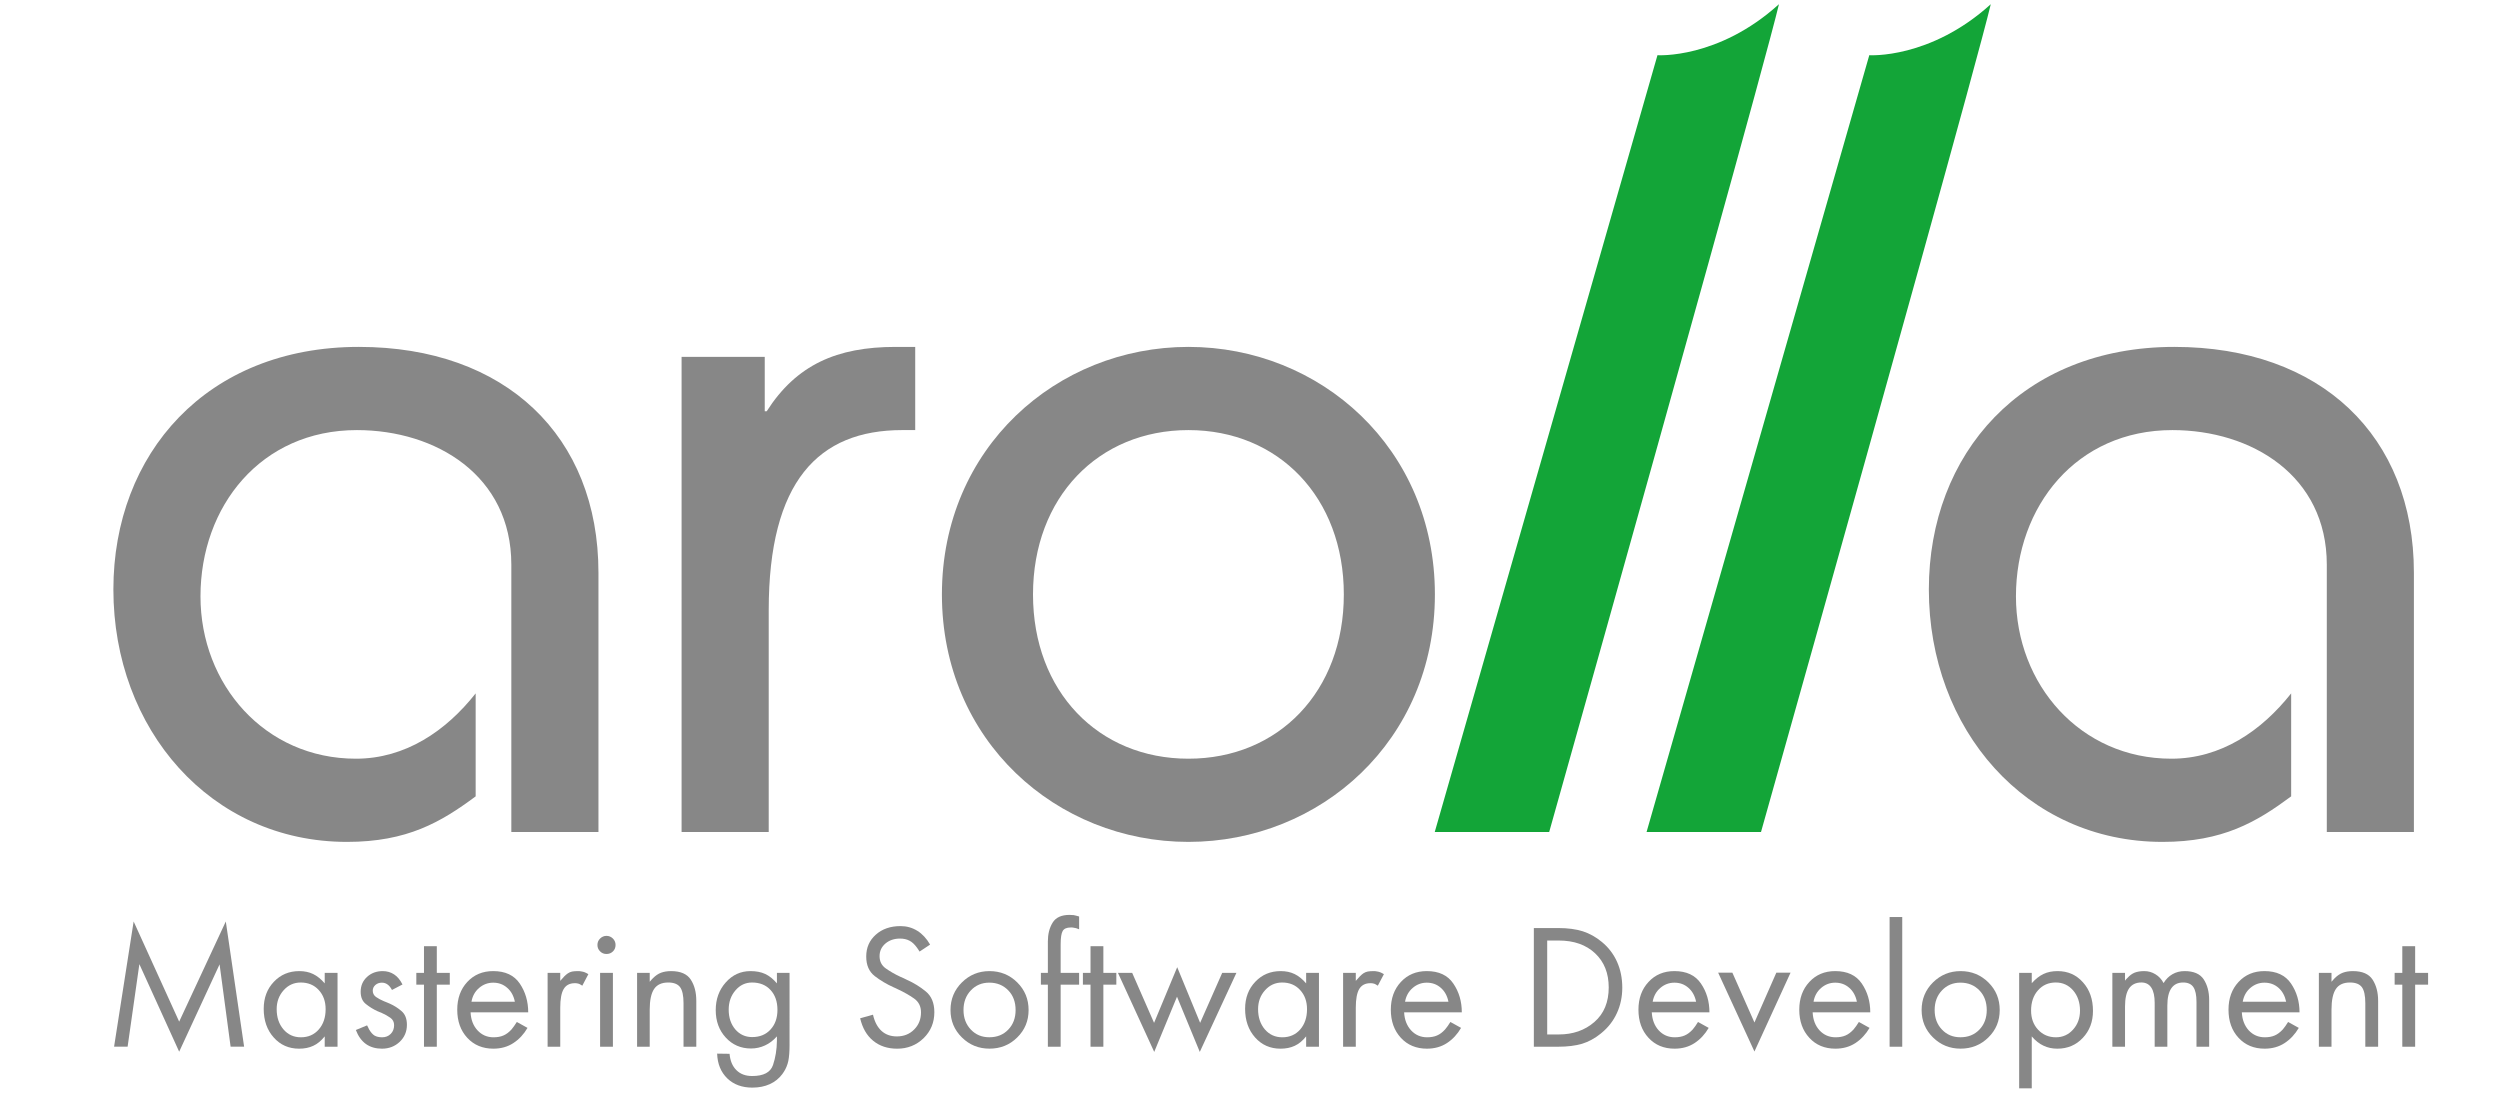 <?xml version="1.0" encoding="iso-8859-1"?>
<!-- Generator: Adobe Illustrator 18.1.1, SVG Export Plug-In . SVG Version: 6.00 Build 0)  -->
<svg version="1.1" xmlns="http://www.w3.org/2000/svg" xmlns:xlink="http://www.w3.org/1999/xlink" x="0px" y="0px"
	 viewBox="0 0 595.28 260.79" style="enable-background:new 0 0 595.28 260.79;" xml:space="preserve">
<g id="Arolla">
	<g>
		<path style="fill:#878787;" d="M121.753,198.11v-63.655c0-21.211-17.912-32.046-36.773-32.046
			c-22.868,0-37.242,18.149-37.242,39.603c0,20.971,15.318,38.643,37.009,38.643c11.779,0,21.447-6.598,28.514-15.55v24.518
			c-8.244,6.119-16.259,10.842-30.64,10.842c-32.525,0-55.622-26.872-55.622-60.11C27,108.066,49.152,82.6,85.449,82.6
			c34.89,0,57.05,21.223,57.05,53.758v61.751H121.753L121.753,198.11z"/>
		<path style="fill:#878787;" d="M162.293,84.969h19.802v12.956h0.469c7.067-11.074,16.735-15.322,30.639-15.322h4.72v19.805h-3.066
			c-20.038,0-31.817,12.259-31.817,42.902v52.799h-20.746V84.969L162.293,84.969z"/>
		<path style="fill:#878787;" d="M282.977,180.655c21.455,0,37.005-16.023,37.005-39.108c0-23.116-15.55-39.138-37.005-39.138
			c-21.454,0-37.006,16.023-37.006,39.138C245.971,164.633,261.523,180.655,282.977,180.655 M282.977,82.6
			c31.352,0,58.689,24.052,58.689,58.947c0,34.872-27.337,58.918-58.689,58.918c-31.348,0-58.696-24.046-58.696-58.918
			C224.281,106.653,251.629,82.6,282.977,82.6"/>
		<path style="fill:#13A538;" d="M423.59,1c-14.468,13.113-28.928,12.146-28.928,12.146l-14.243,49.682L341.629,198.11h27.25
			c0,0,21.72-77.124,37.874-135.282C415.153,32.588,422.049,7.46,423.59,1"/>
		<path style="fill:#13A538;" d="M445.099,13.146l-14.243,49.678L392.066,198.11h27.25c0,0,21.728-77.127,37.874-135.286
			c8.4-30.24,15.296-55.361,16.837-61.82C459.552,14.116,445.099,13.146,445.099,13.146"/>
		<path style="fill:#878787;" d="M554.039,198.11v-63.655c0-21.211-17.919-32.046-36.769-32.046
			c-22.868,0-37.249,18.149-37.249,39.603c0,20.971,15.326,38.643,37.009,38.643c11.779,0,21.444-6.598,28.521-15.55v24.518
			c-8.255,6.119-16.263,10.842-30.643,10.842c-32.533,0-55.626-26.872-55.626-60.11c0-32.289,22.156-57.755,58.453-57.755
			c34.88,0,57.043,21.223,57.043,53.758v61.751H554.039L554.039,198.11z"/>
		<polygon style="fill:#878787;" points="31.821,219.416 42.663,243.265 53.766,219.416 58.126,249.231 54.911,249.231 
			52.284,229.625 42.663,250.422 33.184,229.575 30.386,249.231 27.163,249.231 31.821,219.416 		"/>
		<path style="fill:#878787;" d="M67.497,245.111c1.072,1.249,2.456,1.882,4.145,1.882c1.755,0,3.176-0.625,4.255-1.86
			c1.094-1.243,1.639-2.856,1.639-4.84c0-1.86-0.552-3.379-1.653-4.571c-1.101-1.191-2.529-1.773-4.28-1.773
			c-1.613,0-2.969,0.61-4.07,1.845c-1.093,1.221-1.653,2.732-1.653,4.498C65.88,242.248,66.418,243.846,67.497,245.111
			 M80.37,231.653v17.585h-3.052v-2.463c-0.839,1.054-1.755,1.802-2.729,2.245c-0.977,0.458-2.093,0.683-3.364,0.683
			c-2.456,0-4.48-0.887-6.057-2.674c-1.584-1.773-2.376-4.048-2.376-6.809c0-2.609,0.807-4.759,2.42-6.445
			c1.606-1.7,3.623-2.543,6.049-2.543c1.25,0,2.343,0.233,3.303,0.698c0.963,0.465,1.886,1.206,2.754,2.223v-2.5H80.37
			L80.37,231.653z"/>
		<path style="fill:#878787;" d="M93.333,235.722c-0.312-0.595-0.661-1.031-1.064-1.308c-0.396-0.291-0.839-0.429-1.348-0.429
			c-0.603,0-1.108,0.181-1.533,0.545c-0.421,0.371-0.632,0.828-0.632,1.359c0,0.625,0.255,1.112,0.76,1.49
			c0.509,0.363,1.134,0.697,1.867,1.01c0.225,0.094,0.462,0.181,0.701,0.283c0.236,0.087,0.483,0.189,0.737,0.312
			c1.018,0.458,1.948,1.039,2.798,1.781c0.847,0.726,1.272,1.816,1.272,3.255c0,1.613-0.574,2.965-1.719,4.055
			c-1.141,1.075-2.547,1.627-4.218,1.627c-1.49,0-2.761-0.363-3.812-1.105c-1.035-0.741-1.845-1.853-2.412-3.342l2.674-1.105
			c0.08,0.168,0.171,0.335,0.251,0.48c0.084,0.167,0.156,0.32,0.211,0.45c0.421,0.734,0.868,1.236,1.33,1.512
			c0.469,0.261,1.072,0.4,1.809,0.4c0.81,0,1.486-0.269,2.031-0.814c0.534-0.53,0.803-1.228,0.803-2.071
			c0-0.763-0.305-1.359-0.916-1.781c-0.603-0.428-1.315-0.821-2.136-1.185c-0.171-0.058-0.327-0.116-0.483-0.188
			c-0.156-0.073-0.305-0.139-0.447-0.189c-0.988-0.451-1.897-1.018-2.729-1.686c-0.843-0.654-1.25-1.635-1.25-2.935
			c0-1.41,0.498-2.587,1.501-3.517c1.006-0.93,2.256-1.395,3.753-1.395c1.01,0,1.918,0.269,2.707,0.785
			c0.796,0.523,1.45,1.315,1.995,2.398L93.333,235.722L93.333,235.722z"/>
		<polygon style="fill:#878787;" points="104.008,249.238 100.956,249.238 100.956,234.458 99.132,234.458 99.132,231.653 
			100.956,231.653 100.956,225.301 104.008,225.301 104.008,231.653 107.099,231.653 107.099,234.458 104.008,234.458 
			104.008,249.238 		"/>
		<path style="fill:#878787;" d="M120.772,235.214c-0.93-0.829-2.046-1.228-3.34-1.228c-1.272,0-2.398,0.429-3.371,1.271
			c-0.974,0.843-1.569,1.933-1.798,3.27h10.333C122.32,237.132,121.713,236.027,120.772,235.214 M112.052,241.055
			c0.083,1.759,0.632,3.176,1.652,4.288c1.018,1.097,2.286,1.65,3.808,1.65c0.901,0,1.689-0.139,2.354-0.429
			c0.661-0.276,1.301-0.756,1.926-1.432c0.192-0.262,0.403-0.53,0.618-0.807c0.207-0.291,0.432-0.61,0.654-0.981l2.54,1.41
			c-0.872,1.504-1.995,2.725-3.365,3.612c-1.37,0.9-2.961,1.337-4.763,1.337c-2.543,0-4.614-0.857-6.213-2.587
			c-1.591-1.723-2.387-3.953-2.387-6.693c0-2.682,0.796-4.891,2.387-6.605c1.599-1.723,3.655-2.587,6.169-2.587
			c2.881,0,4.992,0.988,6.333,2.965c1.337,1.976,2.009,4.258,2.009,6.859H112.052L112.052,241.055z"/>
		<path style="fill:#878787;" d="M133.401,231.653v1.904c0.371-0.421,0.683-0.77,0.952-1.061c0.266-0.276,0.549-0.508,0.833-0.712
			c0.334-0.232,0.683-0.371,1.05-0.45c0.371-0.058,0.81-0.102,1.315-0.102c0.171,0,0.335,0.015,0.483,0.015
			c0.163,0.029,0.305,0.043,0.446,0.072c0.233,0.029,0.469,0.095,0.723,0.182c0.254,0.109,0.552,0.247,0.894,0.458l-1.446,2.747
			c-0.193-0.145-0.378-0.247-0.548-0.334c-0.171-0.095-0.32-0.145-0.462-0.174c-0.12-0.022-0.24-0.044-0.356-0.073
			c-0.135,0-0.269-0.015-0.411-0.015c-1.214,0-2.1,0.465-2.648,1.381c-0.553,0.915-0.825,2.412-0.825,4.462v9.286h-3.008v-17.585
			H133.401L133.401,231.653z"/>
		<path style="fill:#878787;" d="M145.94,249.238h-3.052v-17.585h3.052V249.238L145.94,249.238z M142.888,223.478
			c0.425-0.414,0.93-0.639,1.526-0.639c0.596,0,1.1,0.225,1.526,0.639c0.425,0.428,0.632,0.93,0.632,1.526
			c0,0.617-0.207,1.14-0.632,1.548c-0.426,0.407-0.93,0.603-1.526,0.603c-0.596,0-1.101-0.196-1.526-0.625
			c-0.425-0.429-0.632-0.923-0.632-1.526C142.256,224.408,142.463,223.906,142.888,223.478"/>
		<path style="fill:#878787;" d="M154.707,231.653v2.122c0.141-0.174,0.276-0.32,0.378-0.443c0.112-0.138,0.24-0.269,0.388-0.406
			c0.618-0.618,1.264-1.069,1.947-1.315c0.68-0.247,1.468-0.378,2.369-0.378c2.26,0,3.823,0.683,4.701,2.035
			c0.879,1.351,1.308,3.022,1.308,5.043v10.929h-3.041v-10.376c0-1.81-0.276-3.081-0.828-3.822
			c-0.549-0.726-1.486-1.097-2.812-1.097c-1.555,0-2.678,0.516-3.369,1.548c-0.694,1.032-1.043,2.674-1.043,4.934v8.814h-3.008
			v-17.585H154.707L154.707,231.653z"/>
		<path style="fill:#878787;" d="M175.082,245.111c1.043,1.206,2.383,1.83,4.018,1.83c1.817,0,3.267-0.595,4.367-1.795
			c1.101-1.199,1.653-2.754,1.653-4.672c0-1.991-0.552-3.56-1.653-4.752c-1.1-1.191-2.565-1.773-4.404-1.773
			c-1.555,0-2.866,0.61-3.935,1.86c-1.079,1.249-1.617,2.776-1.617,4.607C173.512,242.32,174.039,243.875,175.082,245.111
			 M188.002,248.816c0,1.606-0.106,2.885-0.298,3.823c-0.204,0.944-0.567,1.831-1.101,2.645c-0.062,0.059-0.105,0.123-0.149,0.196
			c-0.04,0.079-0.091,0.152-0.149,0.24c-0.789,1.061-1.795,1.882-3.008,2.427c-1.214,0.552-2.598,0.828-4.153,0.828
			c-2.452,0-4.44-0.726-5.966-2.194c-1.526-1.482-2.336-3.444-2.42-5.901l2.961,0.044c0.141,1.671,0.687,2.972,1.639,3.902
			c0.944,0.938,2.187,1.388,3.742,1.388c2.718,0,4.367-0.871,4.963-2.616c0.589-1.759,0.901-3.677,0.93-5.756v-0.537v-0.53
			c-0.847,0.959-1.791,1.679-2.841,2.158c-1.043,0.48-2.151,0.727-3.343,0.727c-2.402,0-4.404-0.872-5.995-2.601
			c-1.595-1.73-2.391-3.91-2.391-6.533c0-2.623,0.795-4.817,2.391-6.605c1.592-1.795,3.557-2.688,5.868-2.688
			c1.355,0,2.525,0.218,3.513,0.676c0.988,0.458,1.918,1.206,2.798,2.246v-2.5h3.008V248.816L188.002,248.816z"/>
		<path style="fill:#878787;" d="M218.958,226.581c-0.109-0.181-0.214-0.334-0.312-0.494c-0.095-0.16-0.208-0.305-0.313-0.45
			c-0.563-0.785-1.167-1.345-1.806-1.664c-0.632-0.327-1.377-0.487-2.227-0.487c-1.374,0-2.536,0.392-3.466,1.177
			c-0.93,0.799-1.399,1.787-1.399,3.016c0,1.235,0.49,2.216,1.482,2.914c0.988,0.697,2.148,1.38,3.473,1.991
			c0.255,0.116,0.512,0.218,0.781,0.342c0.276,0.123,0.527,0.24,0.781,0.385c1.638,0.727,3.146,1.657,4.494,2.769
			c1.355,1.112,2.031,2.761,2.031,4.941c0,2.456-0.854,4.513-2.558,6.184c-1.712,1.657-3.811,2.5-6.29,2.5
			c-2.292,0-4.196-0.639-5.722-1.89c-1.526-1.249-2.551-3.037-3.096-5.348l3.059-0.858c0.386,1.701,1.065,2.979,2.031,3.866
			c0.951,0.865,2.173,1.308,3.64,1.308c1.665,0,3.041-0.545,4.128-1.642c1.079-1.076,1.632-2.442,1.632-4.085
			c0-1.438-0.56-2.543-1.668-3.313c-1.122-0.785-2.397-1.511-3.84-2.18c-0.164-0.094-0.334-0.174-0.505-0.247
			c-0.17-0.072-0.342-0.152-0.505-0.225c-1.646-0.734-3.136-1.621-4.494-2.667c-1.356-1.054-2.031-2.601-2.031-4.665
			c0-2.122,0.756-3.852,2.282-5.203c1.525-1.366,3.491-2.042,5.893-2.042c1.467,0,2.797,0.378,4.003,1.127
			c1.2,0.748,2.202,1.845,3.031,3.277L218.958,226.581L218.958,226.581z"/>
		<path style="fill:#878787;" d="M231.155,245.14c1.163,1.235,2.628,1.845,4.415,1.845c1.839,0,3.331-0.596,4.502-1.816
			c1.181-1.221,1.755-2.776,1.755-4.665c0-1.904-0.574-3.488-1.755-4.694c-1.171-1.207-2.663-1.831-4.502-1.831
			c-1.787,0-3.252,0.624-4.415,1.86c-1.152,1.221-1.733,2.776-1.733,4.665C229.422,242.378,230.003,243.919,231.155,245.14
			 M229.044,233.92c1.806-1.787,3.993-2.688,6.562-2.688c2.598,0,4.807,0.901,6.609,2.688c1.805,1.796,2.706,3.982,2.706,6.584
			c0,2.58-0.901,4.752-2.706,6.525c-1.802,1.787-4.011,2.667-6.609,2.667c-2.569,0-4.756-0.88-6.562-2.667
			c-1.809-1.773-2.717-3.946-2.717-6.525C226.327,237.902,227.235,235.715,229.044,233.92"/>
		<path style="fill:#878787;" d="M252.555,249.238h-3.045v-14.78h-1.66v-2.805h1.66v-7.5c0-1.714,0.363-3.197,1.115-4.433
			c0.752-1.249,2.1-1.874,4.04-1.874c0.181,0,0.338,0,0.494,0.029c0.156,0.014,0.305,0.014,0.443,0.014
			c0.174,0.03,0.367,0.073,0.589,0.131c0.232,0.051,0.483,0.117,0.759,0.204v3.052c-0.276-0.109-0.512-0.196-0.705-0.261
			c-0.211-0.044-0.403-0.087-0.604-0.117c-0.105-0.029-0.225-0.051-0.334-0.051h-0.388c-0.924,0-1.555,0.283-1.875,0.821
			c-0.327,0.567-0.49,1.627-0.49,3.212v6.773h4.396v2.805h-4.396V249.238L252.555,249.238z"/>
		<polygon style="fill:#878787;" points="262.725,249.238 259.666,249.238 259.666,234.458 257.852,234.458 257.852,231.653 
			259.666,231.653 259.666,225.301 262.725,225.301 262.725,231.653 265.813,231.653 265.813,234.458 262.725,234.458 
			262.725,249.238 		"/>
		<polygon style="fill:#878787;" points="274.799,243.556 280.306,230.301 285.767,243.556 291.021,231.653 294.403,231.653 
			285.683,250.474 280.259,237.328 274.834,250.474 266.198,231.653 269.588,231.653 274.799,243.556 		"/>
		<path style="fill:#878787;" d="M301.176,245.111c1.083,1.249,2.456,1.882,4.156,1.882c1.743,0,3.175-0.625,4.258-1.86
			c1.082-1.243,1.628-2.856,1.628-4.84c0-1.86-0.552-3.379-1.657-4.571c-1.09-1.191-2.514-1.773-4.273-1.773
			c-1.613,0-2.965,0.61-4.069,1.845c-1.105,1.221-1.656,2.732-1.656,4.498C299.563,242.248,300.108,243.846,301.176,245.111
			 M314.06,231.653v17.585h-3.052v-2.463c-0.85,1.054-1.752,1.802-2.725,2.245c-0.981,0.458-2.107,0.683-3.372,0.683
			c-2.455,0-4.476-0.887-6.06-2.674c-1.577-1.773-2.377-4.048-2.377-6.809c0-2.609,0.814-4.759,2.42-6.445
			c1.607-1.7,3.619-2.543,6.061-2.543c1.235,0,2.339,0.233,3.299,0.698c0.959,0.465,1.874,1.206,2.754,2.223v-2.5H314.06
			L314.06,231.653z"/>
		<path style="fill:#878787;" d="M322.83,231.653v1.904c0.364-0.421,0.683-0.77,0.959-1.061c0.262-0.276,0.538-0.508,0.814-0.712
			c0.334-0.232,0.698-0.371,1.061-0.45c0.363-0.058,0.807-0.102,1.316-0.102c0.167,0,0.334,0.015,0.487,0.015
			c0.16,0.029,0.305,0.043,0.443,0.072c0.225,0.029,0.472,0.095,0.712,0.182c0.261,0.109,0.566,0.247,0.901,0.458l-1.447,2.747
			c-0.203-0.145-0.378-0.247-0.552-0.334c-0.16-0.095-0.32-0.145-0.458-0.174c-0.124-0.022-0.24-0.044-0.364-0.073
			c-0.124,0-0.254-0.015-0.399-0.015c-1.22,0-2.093,0.465-2.652,1.381c-0.545,0.915-0.822,2.412-0.822,4.462v9.286h-3.022v-17.585
			H322.83L322.83,231.653z"/>
		<path style="fill:#878787;" d="M343.075,235.214c-0.93-0.829-2.049-1.228-3.35-1.228c-1.272,0-2.39,0.429-3.364,1.271
			c-0.974,0.843-1.569,1.933-1.802,3.27h10.333C344.616,237.132,344.005,236.027,343.075,235.214 M334.341,241.055
			c0.087,1.759,0.647,3.176,1.657,4.288c1.017,1.097,2.296,1.65,3.808,1.65c0.901,0,1.693-0.139,2.362-0.429
			c0.661-0.276,1.301-0.756,1.918-1.432c0.203-0.262,0.414-0.53,0.625-0.807c0.203-0.291,0.428-0.61,0.647-0.981l2.543,1.41
			c-0.872,1.504-1.999,2.725-3.357,3.612c-1.38,0.9-2.972,1.337-4.774,1.337c-2.536,0-4.614-0.857-6.206-2.587
			c-1.591-1.723-2.391-3.953-2.391-6.693c0-2.682,0.8-4.891,2.391-6.605c1.592-1.723,3.655-2.587,6.162-2.587
			c2.885,0,4.992,0.988,6.329,2.965c1.352,1.976,2.02,4.258,2.02,6.859H334.341L334.341,241.055z"/>
		<path style="fill:#878787;" d="M371.161,246.317c3.379,0,6.22-0.989,8.487-2.973c2.274-1.969,3.408-4.716,3.408-8.218
			c0-3.386-1.075-6.097-3.234-8.124c-2.158-2.035-5.05-3.052-8.661-3.052h-2.754v22.367H371.161L371.161,246.317z M365.224,220.978
			h5.814c2.281,0,4.229,0.269,5.857,0.778c1.628,0.537,3.138,1.38,4.52,2.529c1.577,1.294,2.783,2.871,3.619,4.724
			c0.828,1.845,1.25,3.909,1.25,6.162c0,2.209-0.436,4.229-1.279,6.053c-0.843,1.845-2.063,3.423-3.676,4.745
			c-0.029,0.029-0.073,0.058-0.117,0.087c-0.036,0.029-0.072,0.066-0.094,0.087c-1.417,1.134-2.885,1.926-4.425,2.398
			c-1.54,0.45-3.444,0.697-5.697,0.697h-5.77V220.978L365.224,220.978z"/>
		<path style="fill:#878787;" d="M402.037,235.214c-0.938-0.829-2.049-1.228-3.343-1.228c-1.278,0-2.398,0.429-3.371,1.271
			c-0.973,0.843-1.569,1.933-1.802,3.27h10.341C403.577,237.132,402.967,236.027,402.037,235.214 M393.309,241.055
			c0.094,1.759,0.64,3.176,1.65,4.288c1.017,1.097,2.296,1.65,3.807,1.65c0.901,0,1.694-0.139,2.362-0.429
			c0.661-0.276,1.301-0.756,1.926-1.432c0.196-0.262,0.407-0.53,0.625-0.807c0.196-0.291,0.421-0.61,0.639-0.981l2.543,1.41
			c-0.88,1.504-1.998,2.725-3.357,3.612c-1.38,0.9-2.965,1.337-4.767,1.337c-2.543,0-4.622-0.857-6.206-2.587
			c-1.598-1.723-2.398-3.953-2.398-6.693c0-2.682,0.799-4.891,2.398-6.605c1.584-1.723,3.641-2.587,6.162-2.587
			c2.878,0,4.985,0.988,6.323,2.965c1.351,1.976,2.019,4.258,2.019,6.859H393.309L393.309,241.055z"/>
		<polygon style="fill:#878787;" points="417.754,243.468 422.965,231.609 426.35,231.609 417.754,250.379 409.114,231.609 
			412.5,231.609 417.754,243.468 		"/>
		<path style="fill:#878787;" d="M440.332,235.214c-0.93-0.829-2.043-1.228-3.357-1.228c-1.264,0-2.383,0.429-3.357,1.271
			c-0.974,0.843-1.569,1.933-1.795,3.27h10.326C441.872,237.132,441.262,236.027,440.332,235.214 M431.612,241.055
			c0.087,1.759,0.625,3.176,1.642,4.288c1.017,1.097,2.296,1.65,3.815,1.65c0.908,0,1.679-0.139,2.362-0.429
			c0.653-0.276,1.293-0.756,1.918-1.432c0.189-0.262,0.407-0.53,0.625-0.807c0.203-0.291,0.414-0.61,0.647-0.981l2.543,1.41
			c-0.887,1.504-2.013,2.725-3.365,3.612c-1.38,0.9-2.965,1.337-4.774,1.337c-2.536,0-4.614-0.857-6.198-2.587
			c-1.598-1.723-2.398-3.953-2.398-6.693c0-2.682,0.8-4.891,2.398-6.605c1.584-1.723,3.647-2.587,6.148-2.587
			c2.892,0,5,0.988,6.344,2.965c1.345,1.976,2.013,4.258,2.013,6.859H431.612L431.612,241.055z"/>
		<polygon style="fill:#878787;" points="452.947,249.238 449.938,249.238 449.938,218.355 452.947,218.355 452.947,249.238 		"/>
		<path style="fill:#878787;" d="M462.393,245.14c1.156,1.235,2.623,1.845,4.404,1.845c1.845,0,3.342-0.596,4.512-1.816
			c1.177-1.221,1.759-2.776,1.759-4.665c0-1.904-0.582-3.488-1.759-4.694c-1.17-1.207-2.667-1.831-4.512-1.831
			c-1.781,0-3.248,0.624-4.404,1.86c-1.163,1.221-1.729,2.776-1.729,4.665C460.664,242.378,461.23,243.919,462.393,245.14
			 M460.271,233.92c1.817-1.787,3.997-2.688,6.57-2.688c2.594,0,4.803,0.901,6.612,2.688c1.81,1.796,2.703,3.982,2.703,6.584
			c0,2.58-0.894,4.752-2.703,6.525c-1.809,1.787-4.018,2.667-6.612,2.667c-2.573,0-4.753-0.88-6.57-2.667
			c-1.801-1.773-2.71-3.946-2.71-6.525C457.561,237.902,458.469,235.715,460.271,233.92"/>
		<path style="fill:#878787;" d="M493.639,235.831c-1.09-1.257-2.47-1.889-4.128-1.889c-1.729,0-3.146,0.618-4.244,1.868
			c-1.097,1.242-1.642,2.855-1.642,4.825c0,1.831,0.552,3.357,1.671,4.556c1.119,1.199,2.536,1.802,4.244,1.802
			c1.613,0,2.979-0.61,4.07-1.824c1.104-1.214,1.664-2.718,1.664-4.534C495.274,238.687,494.714,237.081,493.639,235.831
			 M480.785,259.142v-27.49h3.001v2.456c0.901-1.01,1.839-1.743,2.798-2.194c0.959-0.458,2.071-0.683,3.35-0.683
			c2.456,0,4.469,0.894,6.046,2.674c1.598,1.773,2.383,4.047,2.383,6.816c0,2.572-0.814,4.701-2.42,6.409
			c-1.606,1.715-3.626,2.572-6.053,2.572c-1.221,0-2.318-0.232-3.306-0.712c-0.996-0.458-1.926-1.191-2.798-2.209v12.361H480.785
			L480.785,259.142z"/>
		<path style="fill:#878787;" d="M505.993,231.653v1.86c0.08-0.117,0.174-0.225,0.261-0.335c0.102-0.116,0.211-0.225,0.334-0.334
			c0.53-0.596,1.098-1.003,1.708-1.25c0.611-0.232,1.36-0.363,2.275-0.363c0.959,0,1.846,0.247,2.659,0.749
			c0.814,0.486,1.468,1.184,1.947,2.1c0.545-0.915,1.243-1.613,2.093-2.1c0.857-0.502,1.831-0.749,2.906-0.749
			c2.165,0,3.684,0.654,4.549,1.962c0.858,1.322,1.302,2.95,1.302,4.898v11.147h-3.016v-10.681c0-1.606-0.247-2.776-0.741-3.517
			c-0.494-0.726-1.301-1.097-2.427-1.097c-1.257,0-2.187,0.458-2.819,1.373c-0.639,0.916-0.952,2.304-0.952,4.135v9.788h-3.016
			V238.81c0-1.606-0.262-2.813-0.799-3.641c-0.538-0.814-1.323-1.228-2.369-1.228c-1.308,0-2.281,0.473-2.935,1.417
			c-0.64,0.945-0.959,2.383-0.959,4.301v9.577h-3.016v-17.585H505.993L505.993,231.653z"/>
		<path style="fill:#878787;" d="M542.544,235.214c-0.945-0.829-2.057-1.228-3.357-1.228c-1.264,0-2.398,0.429-3.371,1.271
			c-0.974,0.843-1.563,1.933-1.795,3.27h10.34C544.07,237.132,543.459,236.027,542.544,235.214 M533.809,241.055
			c0.087,1.759,0.639,3.176,1.642,4.288c1.025,1.097,2.296,1.65,3.822,1.65c0.901,0,1.686-0.139,2.354-0.429
			c0.654-0.276,1.294-0.756,1.926-1.432c0.196-0.262,0.4-0.53,0.625-0.807c0.196-0.291,0.414-0.61,0.647-0.981l2.543,1.41
			c-0.886,1.504-2.005,2.725-3.372,3.612c-1.374,0.9-2.965,1.337-4.767,1.337c-2.543,0-4.614-0.857-6.206-2.587
			c-1.599-1.723-2.391-3.953-2.391-6.693c0-2.682,0.792-4.891,2.391-6.605c1.592-1.723,3.648-2.587,6.162-2.587
			c2.877,0,4.992,0.988,6.337,2.965c1.337,1.976,2.02,4.258,2.02,6.859H533.809L533.809,241.055z"/>
		<path style="fill:#878787;" d="M555.158,231.653v2.122c0.145-0.174,0.276-0.32,0.385-0.443c0.109-0.138,0.225-0.269,0.371-0.406
			c0.624-0.618,1.278-1.069,1.961-1.315c0.669-0.247,1.468-0.378,2.369-0.378c2.267,0,3.823,0.683,4.701,2.035
			c0.872,1.351,1.316,3.022,1.316,5.043v10.929h-3.052v-10.376c0-1.81-0.276-3.081-0.828-3.822c-0.552-0.726-1.49-1.097-2.819-1.097
			c-1.555,0-2.682,0.516-3.365,1.548c-0.69,1.032-1.039,2.674-1.039,4.934v8.814h-3.008v-17.585H555.158L555.158,231.653z"/>
		<polygon style="fill:#878787;" points="575.076,249.238 572.017,249.238 572.017,234.458 570.193,234.458 570.193,231.653 
			572.017,231.653 572.017,225.301 575.076,225.301 575.076,231.653 578.157,231.653 578.157,234.458 575.076,234.458 
			575.076,249.238 		"/>
	</g>
</g>
</svg>